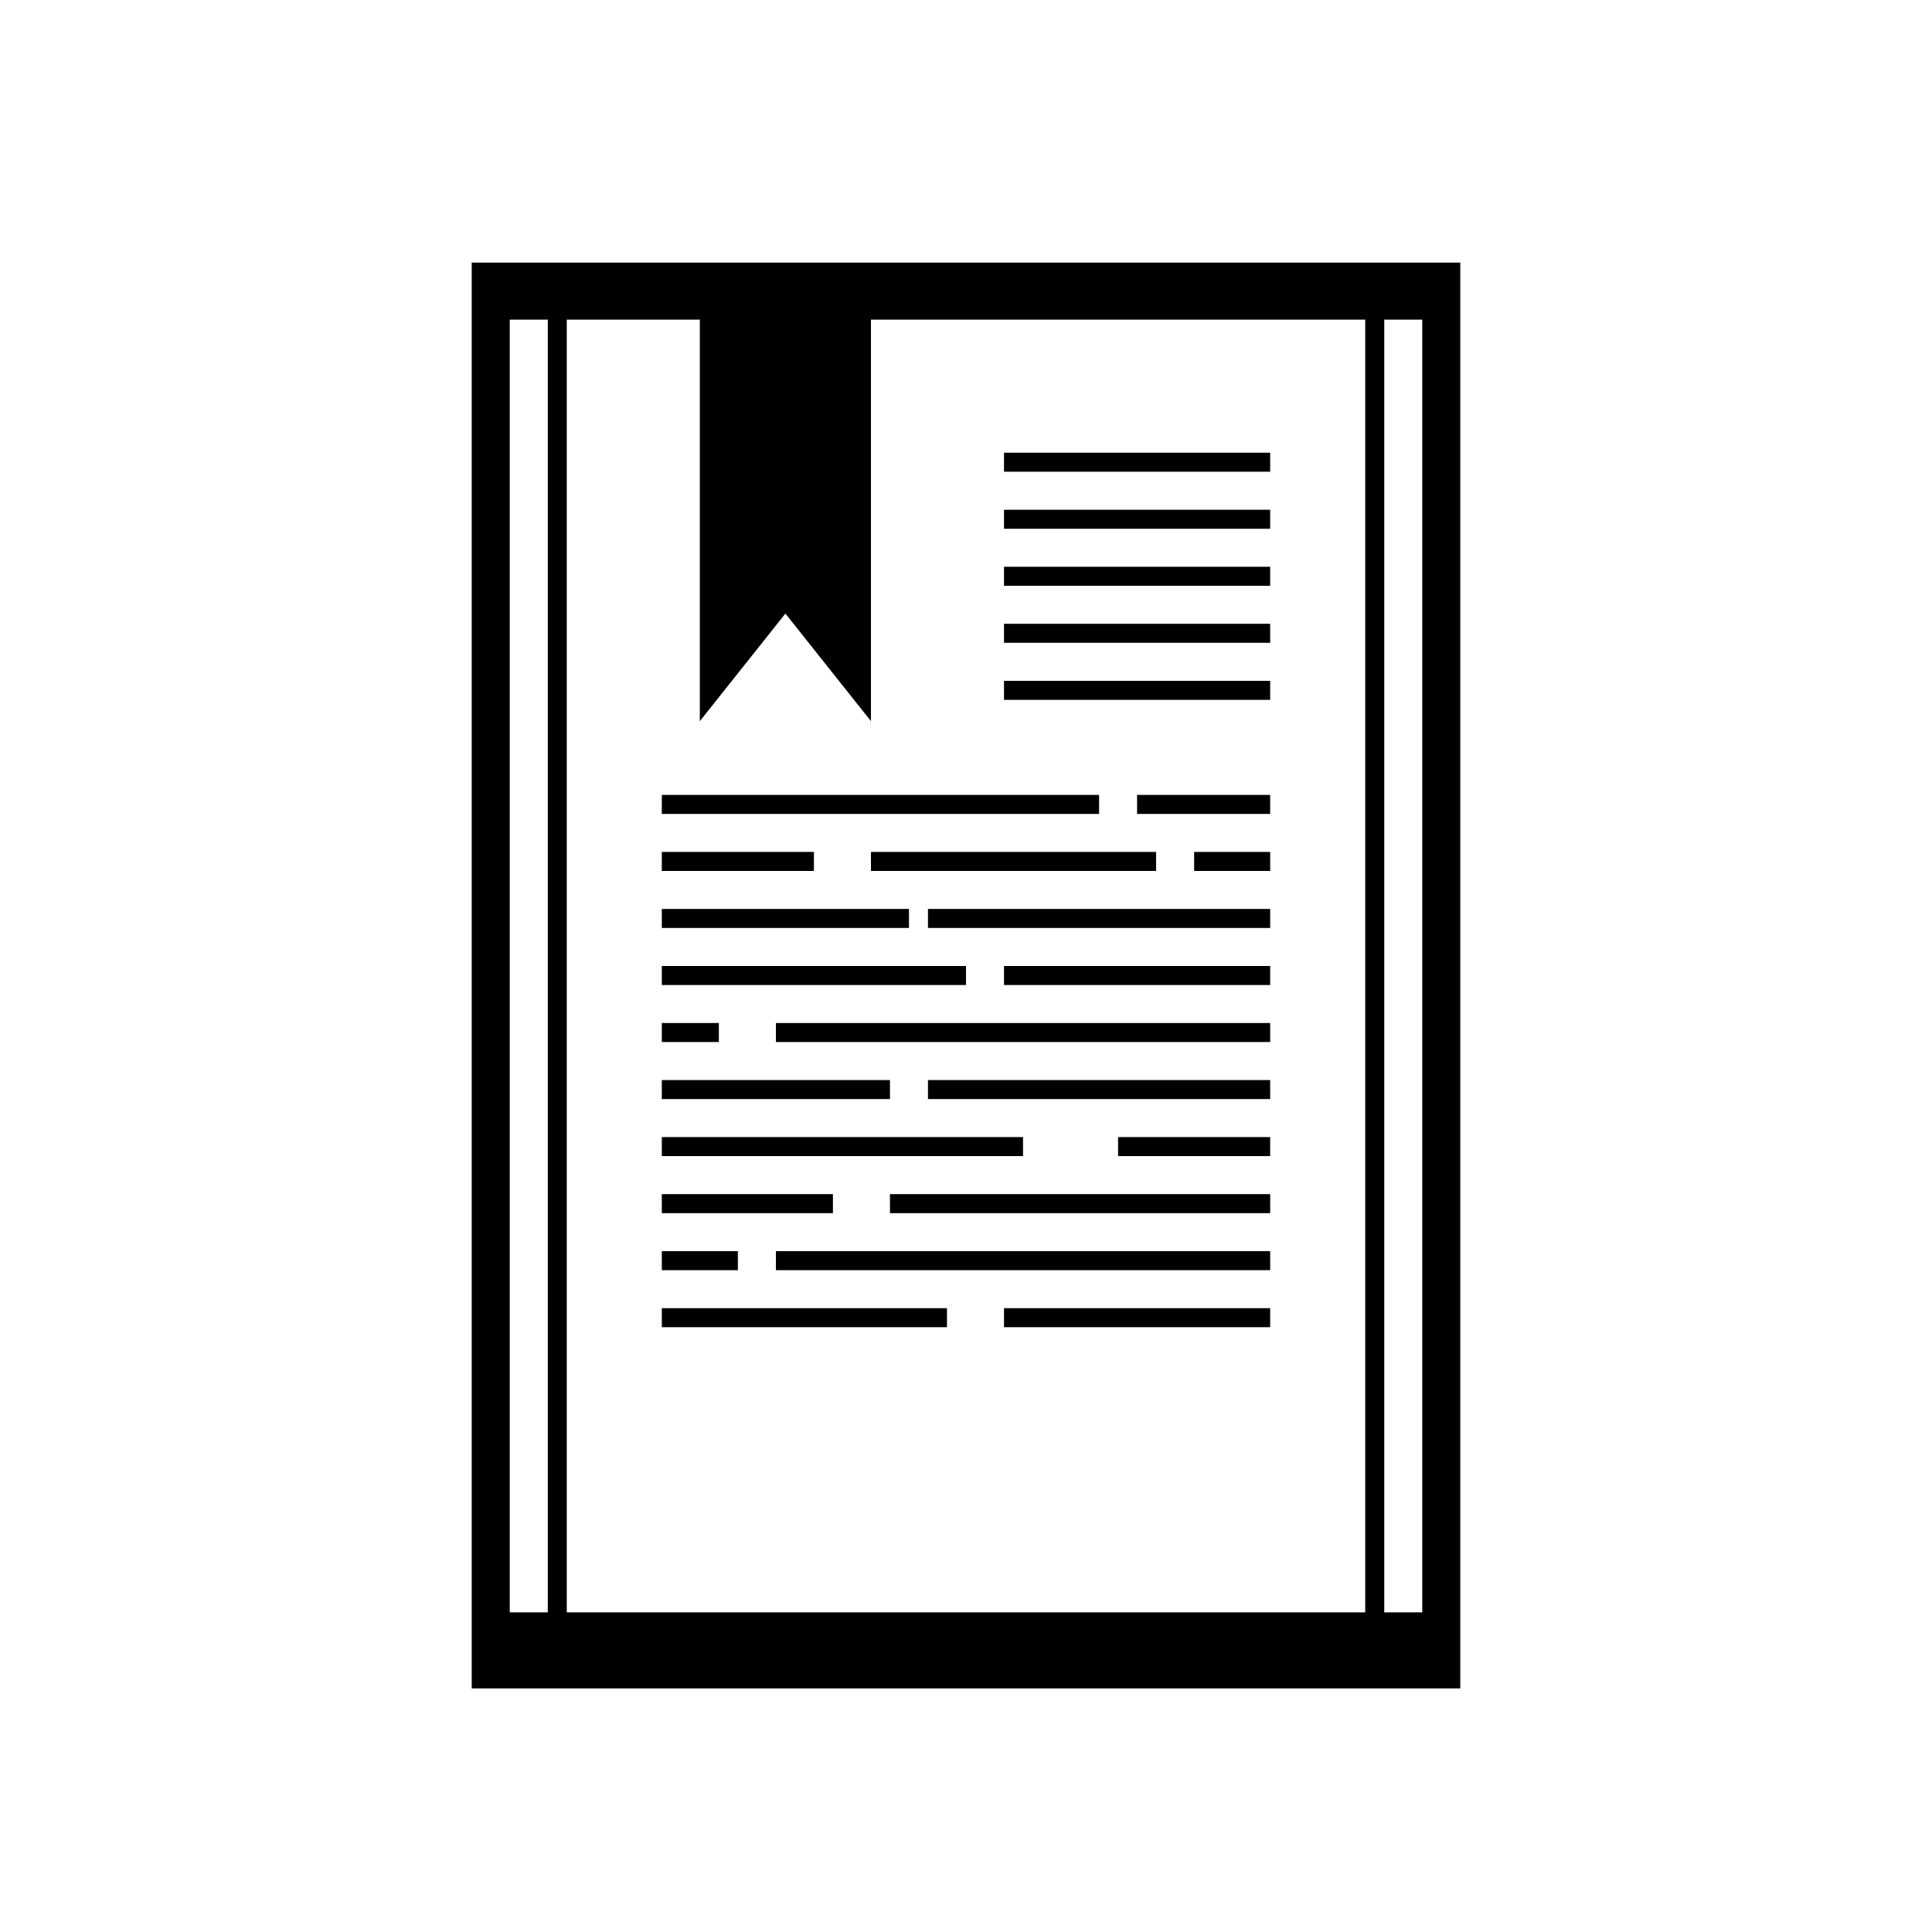 <?xml version="1.0" encoding="UTF-8"?>
<!-- Uploaded to: ICON Repo, www.iconrepo.com, Generator: ICON Repo Mixer Tools -->
<svg fill="#000000" width="800px" height="800px" version="1.1" viewBox="144 144 512 512" xmlns="http://www.w3.org/2000/svg">
 <g>
  <path d="m269.01 213.59v377.86h261.98v-377.86zm25.191 15.113h35.266v106.41l22.672-28.516 22.672 28.516v-106.41h130.99v342.59h-211.6zm-15.113 0h10.078v342.59h-10.078zm241.83 342.59h-10.078v-342.59h10.078z"/>
  <path d="m410.07 263.97h70.535v5.039h-70.535z"/>
  <path d="m410.07 279.09h70.535v5.039h-70.535z"/>
  <path d="m410.07 294.2h70.535v5.039h-70.535z"/>
  <path d="m410.07 309.31h70.535v5.039h-70.535z"/>
  <path d="m410.07 324.43h70.535v5.039h-70.535z"/>
  <path d="m445.34 354.66h35.266v5.039h-35.266z"/>
  <path d="m319.39 354.66h115.88v5.039h-115.88z"/>
  <path d="m374.81 369.77h75.57v5.039h-75.57z"/>
  <path d="m460.46 369.77h20.152v5.039h-20.152z"/>
  <path d="m319.39 369.77h40.305v5.039h-40.305z"/>
  <path d="m319.39 400h80.609v5.039h-80.609z"/>
  <path d="m410.07 400h70.535v5.039h-70.535z"/>
  <path d="m349.62 415.11h130.99v5.039h-130.99z"/>
  <path d="m319.39 415.11h15.113v5.039h-15.113z"/>
  <path d="m389.92 430.23h90.688v5.039h-90.688z"/>
  <path d="m319.39 430.23h60.457v5.039h-60.457z"/>
  <path d="m440.3 445.34h40.305v5.039h-40.305z"/>
  <path d="m319.39 445.34h95.723v5.039h-95.723z"/>
  <path d="m319.39 460.46h45.344v5.039h-45.344z"/>
  <path d="m379.85 460.46h100.76v5.039h-100.76z"/>
  <path d="m319.39 475.57h20.152v5.039h-20.152z"/>
  <path d="m349.62 475.57h130.99v5.039h-130.99z"/>
  <path d="m319.39 490.68h75.57v5.039h-75.57z"/>
  <path d="m410.07 490.68h70.535v5.039h-70.535z"/>
  <path d="m319.39 384.88h65.496v5.039h-65.496z"/>
  <path d="m389.92 384.88h90.688v5.039h-90.688z"/>
 </g>
</svg>